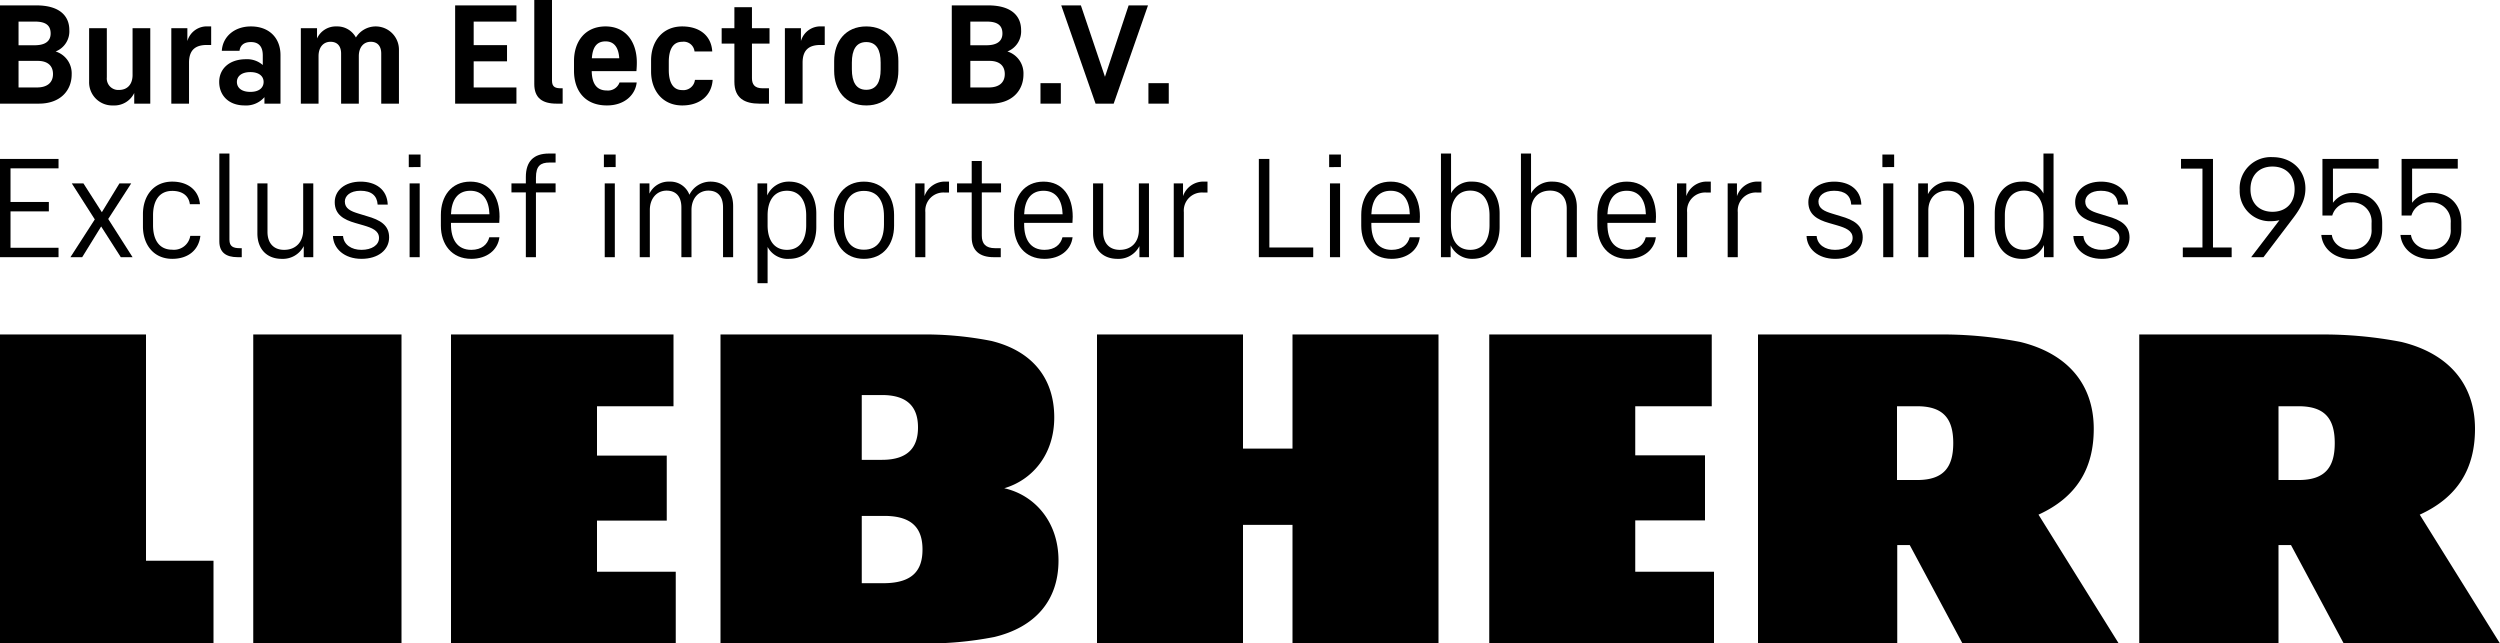 <svg id="svg2" xmlns="http://www.w3.org/2000/svg" viewBox="0 0 599.053 154.193">
  <path d="M143.114,136.996h18.81v17.198H108.069v-74.045h53.316V97.346h-18.331V109.169h16.714v15.585H143.054v12.241ZM60.684,154.193H96.208v-74.045H60.684Zm-25.699-74.045H0v74.045h51.159v-19.825H34.985Zm356.856,44.546h16.714V109.109H391.84V97.346h18.331V80.148H356.856v74.045h53.855V136.996H391.84ZM253.639,134.309c0,9.674-5.691,16.003-15.396,18.332a85.093,85.093,0,0,1-17.373,1.553H172.647v-74.045h47.924a81.79,81.79,0,0,1,17.013,1.553c9.465,2.329,15.036,8.659,15.036,18.332,0,8.897-5.272,14.988-11.981,16.959,7.189,1.612,12.999,7.942,12.999,17.317m-47.145-24.124h4.852c6.47,0,8.626-3.225,8.626-7.763s-2.157-7.763-8.626-7.763h-4.852Zm14.557,21.497c0-4.837-2.216-8.061-9.165-8.061h-5.391v16.123H211.885c7.009-.06,9.165-3.284,9.165-8.061m88.66-24.184H297.849V80.148H262.864v74.045h34.985V125.77h11.861v28.424H344.695v-74.045H309.71Zm270.113,15.824c9.165-4.18,13.239-11.107,13.239-20.542,0-10.987-6.59-18.153-17.612-20.84a98.379,98.379,0,0,0-19.769-1.791H512.609v74.045h33.367V130.606h2.995l12.64,23.587h37.441ZM550.829,115.021h-4.852V97.346H550.829c6.47,0,8.626,3.225,8.626,8.838S557.299,115.021,550.829,115.021Zm-62.361,8.3c9.165-4.18,13.239-11.107,13.239-20.542,0-10.987-6.59-18.153-17.612-20.84a98.38,98.38,0,0,0-19.769-1.791H421.254v74.045h33.367V130.606h2.995l12.64,23.587h37.441ZM459.414,115.021h-4.852V97.346h4.852c6.47,0,8.626,3.225,8.626,8.838S465.883,115.021,459.414,115.021Z"/>
  <g>
    <path d="M14.025,40.339H2.52V48.396h9.185v2.255H2.52v8.72H14.025V61.626H0V38.084H14.025Z"/>
    <path d="M31.766,61.626H28.947l-4.708-7.361-4.543,7.361H16.878l5.836-9.052-5.504-8.621h2.786l4.41,6.896,4.211-6.896h2.818l-5.504,8.521Z"/>
    <path d="M34.253,54.265V51.314c0-4.344,2.52-7.792,7.029-7.792,3.747,0,6.333,2.056,6.631,5.405H45.493c-.265-2.089-1.89-3.183-4.211-3.183-3.183,0-4.609,2.42-4.609,5.869v2.354c0,3.448,1.426,5.869,4.609,5.869a3.953,3.953,0,0,0,4.311-3.316h2.42c-.398,3.482-3.017,5.504-6.731,5.504C36.773,62.024,34.253,58.576,34.253,54.265Z"/>
    <path d="M52.557,36.791h2.42V57.448c0,1.658.961,2.022,2.52,2.022h.431V61.626h-.995c-2.818,0-4.376-1.194-4.376-3.78Z"/>
    <path d="M72.65,43.953H75.071V61.626H72.783V58.973a5.616,5.616,0,0,1-5.272,3.051c-3.581,0-5.836-2.354-5.836-6.101V43.953H64.096v11.605c0,2.686,1.459,4.311,3.979,4.311,2.885,0,4.576-1.956,4.576-4.742Z"/>
    <path d="M79.78,56.553h2.42c.166,2.089,2.022,3.316,4.41,3.316,2.454,0,4.211-1.127,4.211-2.852,0-1.757-1.691-2.42-3.714-3.017l-1.956-.564c-2.785-.796-4.94-2.022-4.94-5.007,0-2.785,2.42-4.907,6.2-4.907,3.515,0,6.366,1.791,6.499,5.504H90.49c-.133-2.089-1.426-3.316-4.112-3.316-2.52,0-3.747,1.26-3.747,2.586,0,1.691,1.426,2.321,3.283,2.885l1.956.597c3.283.928,5.372,2.188,5.372,5.106,0,2.984-2.586,5.14-6.631,5.14C82.499,62.024,79.88,59.57,79.78,56.553Z"/>
    <path d="M97.951,40.041V37.023h2.818v3.017ZM100.571,61.626H98.15V43.953h2.42Z"/>
    <path d="M117.249,56.851h2.42c-.365,3.018-2.951,5.173-6.731,5.173-4.741,0-7.294-3.515-7.294-7.925V51.48c0-4.41,2.454-7.958,7.062-7.958s6.996,3.548,6.996,8.422c0,.398-.033.929-.066,1.459h-11.572v.365c0,3.581,1.492,6.101,4.874,6.101C115.425,59.869,116.818,58.576,117.249,56.851Zm-9.185-5.504h9.218c-.1-3.349-1.525-5.637-4.576-5.637-3.117,0-4.509,2.288-4.642,5.637Z"/>
    <path d="M133.132,38.946h-1.426c-2.188,0-3.283.796-3.283,3.614v1.393h4.708v2.155h-4.708V61.626h-2.42V46.108h-3.448V43.953h3.448V42.428c0-3.747,1.857-5.637,5.538-5.637h1.591Z"/>
    <path d="M144.706,40.041V37.023h2.818v3.017ZM147.325,61.626h-2.42V43.953h2.42Z"/>
    <path d="M175.675,49.424V61.626h-2.42V49.723c0-2.487-1.127-4.045-3.515-4.045s-4.045,1.89-4.045,4.642V61.626h-2.42V49.723c0-2.487-1.16-4.045-3.548-4.045-2.354,0-4.012,1.89-4.012,4.642V61.626H153.294V43.953h2.321v2.454a5.086,5.086,0,0,1,4.841-2.885,4.86,4.86,0,0,1,4.742,3.15,5.616,5.616,0,0,1,5.04-3.15C173.52,43.522,175.675,45.677,175.675,49.424Z"/>
    <path d="M195.604,51.148v3.282c0,4.244-2.222,7.593-6.532,7.593a5.434,5.434,0,0,1-5.139-2.852v8.687h-2.42V43.953h2.321v2.885a5.626,5.626,0,0,1,5.272-3.316C193.382,43.522,195.604,46.904,195.604,51.148Zm-2.42.497c0-3.515-1.525-5.935-4.609-5.935-3.117,0-4.642,2.42-4.642,5.869V54c0,3.481,1.525,5.869,4.642,5.869,3.117,0,4.609-2.454,4.609-5.902Z"/>
    <path d="M199.816,54.099V51.48c0-4.41,2.553-7.958,7.195-7.958,4.675,0,7.228,3.548,7.228,7.958v2.619c0,4.41-2.553,7.925-7.228,7.925C202.369,62.024,199.816,58.509,199.816,54.099Zm12.003-.332V51.778c0-3.548-1.459-6.035-4.808-6.035-3.316,0-4.775,2.487-4.775,6.035v1.989c0,3.581,1.459,6.068,4.775,6.068C210.36,59.835,211.819,57.349,211.819,53.768Z"/>
    <path d="M227.403,43.522V46.142h-.962a4.339,4.339,0,0,0-4.708,4.708V61.626H219.313V43.953h2.221v3.05A5.162,5.162,0,0,1,226.773,43.522Z"/>
    <path d="M235.262,38.582v5.372h4.609v2.155h-4.609V56.454c0,1.956.928,3.017,3.183,3.017h1.359V61.626h-1.724c-3.382,0-5.239-1.625-5.239-4.742V46.108h-3.515V43.953h3.515V38.582Z"/>
    <path d="M254.594,56.851h2.42c-.365,3.018-2.951,5.173-6.731,5.173-4.741,0-7.294-3.515-7.294-7.925V51.48c0-4.41,2.454-7.958,7.062-7.958s6.996,3.548,6.996,8.422c0,.398-.033.929-.066,1.459h-11.572v.365c0,3.581,1.492,6.101,4.874,6.101C252.77,59.869,254.163,58.576,254.594,56.851Zm-9.185-5.504H254.627c-.1-3.349-1.525-5.637-4.576-5.637C246.935,45.71,245.542,47.999,245.409,51.347Z"/>
    <path d="M272.897,43.953h2.42V61.626h-2.288V58.973a5.616,5.616,0,0,1-5.272,3.051c-3.581,0-5.836-2.354-5.836-6.101V43.953h2.42v11.605c0,2.686,1.459,4.311,3.979,4.311,2.885,0,4.576-1.956,4.576-4.742Z"/>
    <path d="M289.344,43.522V46.142h-.962a4.339,4.339,0,0,0-4.708,4.708V61.626h-2.42V43.953h2.221v3.05a5.162,5.162,0,0,1,5.239-3.481Z"/>
    <path d="M304.166,38.084v21.221h10.511V61.626H301.646V38.084Z"/>
    <path d="M318.491,40.041V37.023h2.818v3.017ZM321.11,61.626h-2.42V43.953h2.42Z"/>
    <path d="M337.789,56.851H340.209c-.364,3.018-2.951,5.173-6.73,5.173-4.742,0-7.295-3.515-7.295-7.925V51.48c0-4.41,2.454-7.958,7.062-7.958,4.609,0,6.996,3.548,6.996,8.422,0,.398-.033.929-.066,1.459H328.604v.365c0,3.581,1.492,6.101,4.874,6.101C335.965,59.869,337.357,58.576,337.789,56.851Zm-9.185-5.504h9.218c-.1-3.349-1.525-5.637-4.576-5.637C330.129,45.71,328.736,47.999,328.604,51.347Z"/>
    <path d="M359.342,51.148v3.249c0,4.277-2.222,7.626-6.499,7.626a5.611,5.611,0,0,1-5.239-3.25v2.852H345.283v-24.835h2.42v9.516a5.429,5.429,0,0,1,5.106-2.785C357.12,43.522,359.342,46.904,359.342,51.148Zm-2.421.464c0-3.448-1.492-5.935-4.608-5.935-3.117,0-4.643,2.42-4.643,5.902v2.388c0,3.481,1.525,5.902,4.643,5.902,3.116,0,4.608-2.42,4.608-5.935Z"/>
    <path d="M377.845,49.656V61.626h-2.421V50.021c0-2.686-1.459-4.344-3.979-4.344-2.885,0-4.576,1.957-4.576,4.775V61.626h-2.42V36.791h2.42V46.34a5.611,5.611,0,0,1,5.14-2.818C375.59,43.522,377.845,45.876,377.845,49.656Z"/>
    <path d="M394.357,56.851h2.42c-.364,3.018-2.951,5.173-6.73,5.173-4.742,0-7.295-3.515-7.295-7.925V51.48c0-4.41,2.454-7.958,7.062-7.958,4.609,0,6.996,3.548,6.996,8.422,0,.398-.033.929-.066,1.459H385.173v.365c0,3.581,1.492,6.101,4.874,6.101C392.533,59.869,393.926,58.576,394.357,56.851Zm-9.185-5.504h9.218c-.1-3.349-1.525-5.637-4.576-5.637C386.697,45.71,385.305,47.999,385.173,51.347Z"/>
    <path d="M409.942,43.522V46.142h-.961a4.339,4.339,0,0,0-4.709,4.708V61.626h-2.42V43.953h2.222v3.05a5.161,5.161,0,0,1,5.238-3.481Z"/>
    <path d="M422.078,43.522V46.142h-.961a4.339,4.339,0,0,0-4.709,4.708V61.626h-2.42V43.953H416.21v3.05a5.161,5.161,0,0,1,5.238-3.481Z"/>
    <path d="M432.889,56.553h2.42c.166,2.089,2.022,3.316,4.41,3.316,2.453,0,4.211-1.127,4.211-2.852,0-1.757-1.691-2.42-3.714-3.017l-1.956-.564c-2.785-.796-4.94-2.022-4.94-5.007,0-2.785,2.42-4.907,6.2-4.907,3.515,0,6.366,1.791,6.499,5.504h-2.421c-.132-2.089-1.426-3.316-4.111-3.316-2.52,0-3.747,1.26-3.747,2.586,0,1.691,1.426,2.321,3.283,2.885l1.956.597c3.282.928,5.371,2.188,5.371,5.106,0,2.984-2.586,5.14-6.631,5.14C435.607,62.024,432.987,59.57,432.889,56.553Z"/>
    <path d="M451.06,40.041V37.023h2.818v3.017ZM453.679,61.626h-2.42V43.953h2.42Z"/>
    <path d="M473.044,49.656V61.626h-2.421V50.021c0-2.686-1.459-4.344-3.979-4.344-2.885,0-4.576,1.957-4.576,4.775V61.626H459.649V43.953h2.32v2.586a5.576,5.576,0,0,1,5.239-3.018C470.789,43.522,473.044,45.876,473.044,49.656Z"/>
    <path d="M489.656,36.791h2.42V61.626h-2.288V58.708a5.621,5.621,0,0,1-5.305,3.316c-4.244,0-6.499-3.349-6.499-7.626v-3.249c0-4.244,2.222-7.626,6.532-7.626a5.436,5.436,0,0,1,5.14,2.852Zm0,14.788c0-3.481-1.492-5.902-4.643-5.902-3.117,0-4.608,2.487-4.608,5.935v2.321c0,3.448,1.491,5.935,4.608,5.935,3.15,0,4.643-2.42,4.643-5.902Z"/>
    <path d="M496.819,56.553h2.42c.166,2.089,2.022,3.316,4.41,3.316,2.453,0,4.211-1.127,4.211-2.852,0-1.757-1.691-2.42-3.714-3.017l-1.956-.564c-2.785-.796-4.94-2.022-4.94-5.007,0-2.785,2.42-4.907,6.2-4.907,3.515,0,6.366,1.791,6.499,5.504h-2.421c-.132-2.089-1.426-3.316-4.111-3.316-2.52,0-3.747,1.26-3.747,2.586,0,1.691,1.426,2.321,3.283,2.885l1.956.597c3.282.928,5.371,2.188,5.371,5.106,0,2.984-2.586,5.14-6.631,5.14C499.538,62.024,496.918,59.57,496.819,56.553Z"/>
    <path d="M523.048,61.626v-2.321h4.708V40.405h-5.139v-2.321h7.659v21.221H534.752V61.626Z"/>
    <path d="M552.426,45.147c0,2.122-.663,4.111-2.852,6.996L542.379,61.626h-2.951l6.764-8.853a9.281,9.281,0,0,1-1.956.232,7.224,7.224,0,0,1-7.557-6.876q-.015-.308-.003-.617a7.448,7.448,0,0,1,7.858-7.858C549.076,37.653,552.426,40.67,552.426,45.147Zm-2.587.199c0-3.448-2.155-5.438-5.305-5.438-3.117,0-5.272,1.99-5.272,5.438,0,3.415,2.155,5.405,5.272,5.405,3.149,0,5.305-1.99,5.305-5.405Z"/>
    <path d="M570.828,53.436v1.459c0,4.311-3.018,7.162-7.361,7.162-4.311,0-6.996-2.719-7.228-5.77h2.52c.199,1.658,1.758,3.515,4.708,3.515a4.553,4.553,0,0,0,4.809-4.907V53.436a4.57,4.57,0,0,0-4.842-4.94,4.372,4.372,0,0,0-4.575,3.15h-2.354V38.084h13.462v2.321H559.024v8.19a5.904,5.904,0,0,1,5.007-2.354C567.811,46.241,570.828,48.86,570.828,53.436Z"/>
    <path d="M589.795,53.436v1.459c0,4.311-3.018,7.162-7.361,7.162-4.311,0-6.996-2.719-7.228-5.77h2.52c.199,1.658,1.758,3.515,4.708,3.515a4.553,4.553,0,0,0,4.809-4.907V53.436a4.57,4.57,0,0,0-4.842-4.94,4.372,4.372,0,0,0-4.575,3.15h-2.354V38.084h13.462v2.321H577.991v8.19a5.904,5.904,0,0,1,5.007-2.354C586.777,46.241,589.795,48.86,589.795,53.436Z"/>
  </g>
  <g>
    <path d="M17.175,17.839c0,3.813-2.686,6.996-7.858,6.996H0V1.293H8.72c5.67,0,7.892,2.619,7.892,5.902a5.175,5.175,0,0,1-3.283,5.139A5.491,5.491,0,0,1,17.175,17.839ZM4.443,5.173v5.67H8.323c2.387,0,3.813-.896,3.813-2.818,0-2.056-1.327-2.852-3.78-2.852ZM8.886,20.956c2.354,0,3.813-1.094,3.813-3.216,0-2.022-1.326-3.15-3.647-3.15H4.443v6.366Z"/>
    <path d="M31.766,6.764h4.244V24.835H32.164V22.282a5.29,5.29,0,0,1-5.04,2.984,5.545,5.545,0,0,1-5.768-5.313q-.009-.212-.001-.424V6.764h4.244v11.771a2.744,2.744,0,0,0,2.918,3.017c2.056,0,3.25-1.393,3.25-3.581Z"/>
    <path d="M50.6,6.333v4.443h-.995c-2.454,0-4.311.895-4.311,4.244V24.835H41.051V6.764H44.897V9.848A4.823,4.823,0,0,1,49.871,6.333Z"/>
    <path d="M67.212,13.197V24.835H63.366v-1.559A5.802,5.802,0,0,1,58.625,25.266c-3.913,0-6.101-2.487-6.101-5.637,0-3.051,2.321-5.438,6.433-5.438A5.674,5.674,0,0,1,62.968,15.584V13.296c0-1.923-.763-3.216-2.852-3.216-1.724,0-2.553.829-2.719,2.089H53.154C53.353,8.82,56.138,6.333,60.117,6.333,64.659,6.333,67.212,9.251,67.212,13.197Zm-4.045,6.433c0-1.359-1.094-2.354-3.183-2.354s-3.216.995-3.216,2.354,1.061,2.387,3.216,2.387S63.167,20.989,63.167,19.629Z"/>
    <path d="M95.596,11.871V24.835H91.352V12.832c0-1.625-.762-2.818-2.52-2.818-1.625,0-2.852,1.227-2.852,3.448v11.373H81.736V12.832c0-1.625-.763-2.818-2.553-2.818-1.625,0-2.852,1.227-2.852,3.448v11.373H72.087V6.764h3.879V9.218A4.945,4.945,0,0,1,80.675,6.333a5.064,5.064,0,0,1,4.609,2.653A5.568,5.568,0,0,1,95.596,11.871Z"/>
    <path d="M123.749,5.173h-10.246v5.637h7.991V14.689h-7.991v6.267h10.246V24.835h-14.689V1.293h14.689Z"/>
    <path d="M128.026,0h4.244V19.331c0,1.625.929,1.823,2.222,1.823h.332v3.681h-1.459c-3.481,0-5.338-1.426-5.338-4.675Z"/>
    <path d="M148.452,19.762H152.564c-.299,2.852-2.785,5.504-7.129,5.504-5.405,0-7.892-3.681-7.892-8.29v-2.354c0-4.675,2.653-8.29,7.56-8.29,4.841,0,7.494,3.681,7.494,8.654,0,.663-.033,1.326-.1,2.056h-10.71c.066,3.083,1.227,4.642,3.647,4.642A2.927,2.927,0,0,0,148.452,19.762Zm-6.631-5.802h6.565c-.166-2.553-1.193-4.045-3.282-4.045-2.255,0-3.117,1.592-3.283,4.045Z"/>
    <path d="M156.013,17.143v-2.686c0-4.509,2.719-8.124,7.46-8.124,4.311,0,6.996,2.354,7.195,6.001h-4.244a2.606,2.606,0,0,0-2.854-2.332q-.049.005-.097.012c-2.42,0-3.216,2.188-3.216,4.808v1.957c0,2.619.796,4.808,3.216,4.808a2.777,2.777,0,0,0,3.05-2.454h4.244c-.232,3.681-2.984,6.134-7.294,6.134C158.731,25.266,156.013,21.652,156.013,17.143Z"/>
    <path d="M180.185,1.724v5.04H184.396v3.681h-4.211v8.289c0,1.426.597,2.42,2.52,2.42h1.559V24.835h-2.321c-3.448,0-5.968-1.26-5.968-5.239V10.445h-3.05V6.764h3.05v-5.04Z"/>
    <path d="M197.626,6.333v4.443h-.995c-2.454,0-4.311.895-4.311,4.244V24.835h-4.244V6.764h3.846V9.848A4.823,4.823,0,0,1,196.897,6.333Z"/>
    <path d="M199.882,16.977v-2.354c0-4.609,2.686-8.29,7.692-8.29,5.007,0,7.693,3.681,7.693,8.29v2.354c0,4.609-2.686,8.29-7.693,8.29C202.568,25.266,199.882,21.585,199.882,16.977Zm11.141-.365V14.987c0-3.051-1.028-4.907-3.449-4.907-2.42,0-3.448,1.856-3.448,4.907v1.625c0,3.051,1.028,4.907,3.448,4.907C209.996,21.519,211.023,19.663,211.023,16.612Z"/>
    <path d="M245.242,17.839c0,3.813-2.686,6.996-7.858,6.996h-9.317V1.293h8.72c5.67,0,7.892,2.619,7.892,5.902a5.175,5.175,0,0,1-3.283,5.139A5.491,5.491,0,0,1,245.242,17.839Zm-12.732-12.666v5.67h3.879c2.388,0,3.813-.896,3.813-2.818,0-2.056-1.327-2.852-3.78-2.852Zm4.443,15.783c2.354,0,3.813-1.094,3.813-3.216,0-2.022-1.326-3.15-3.647-3.15h-4.609v6.366Z"/>
    <path d="M249.322,24.835V19.928h4.874V24.835Z"/>
    <path d="M270.443,1.293H275.085L266.862,24.835h-4.344L254.295,1.293h4.708l5.77,17.109Z"/>
    <path d="M275.186,24.835V19.928h4.874V24.835Z"/>
  </g>
</svg>
